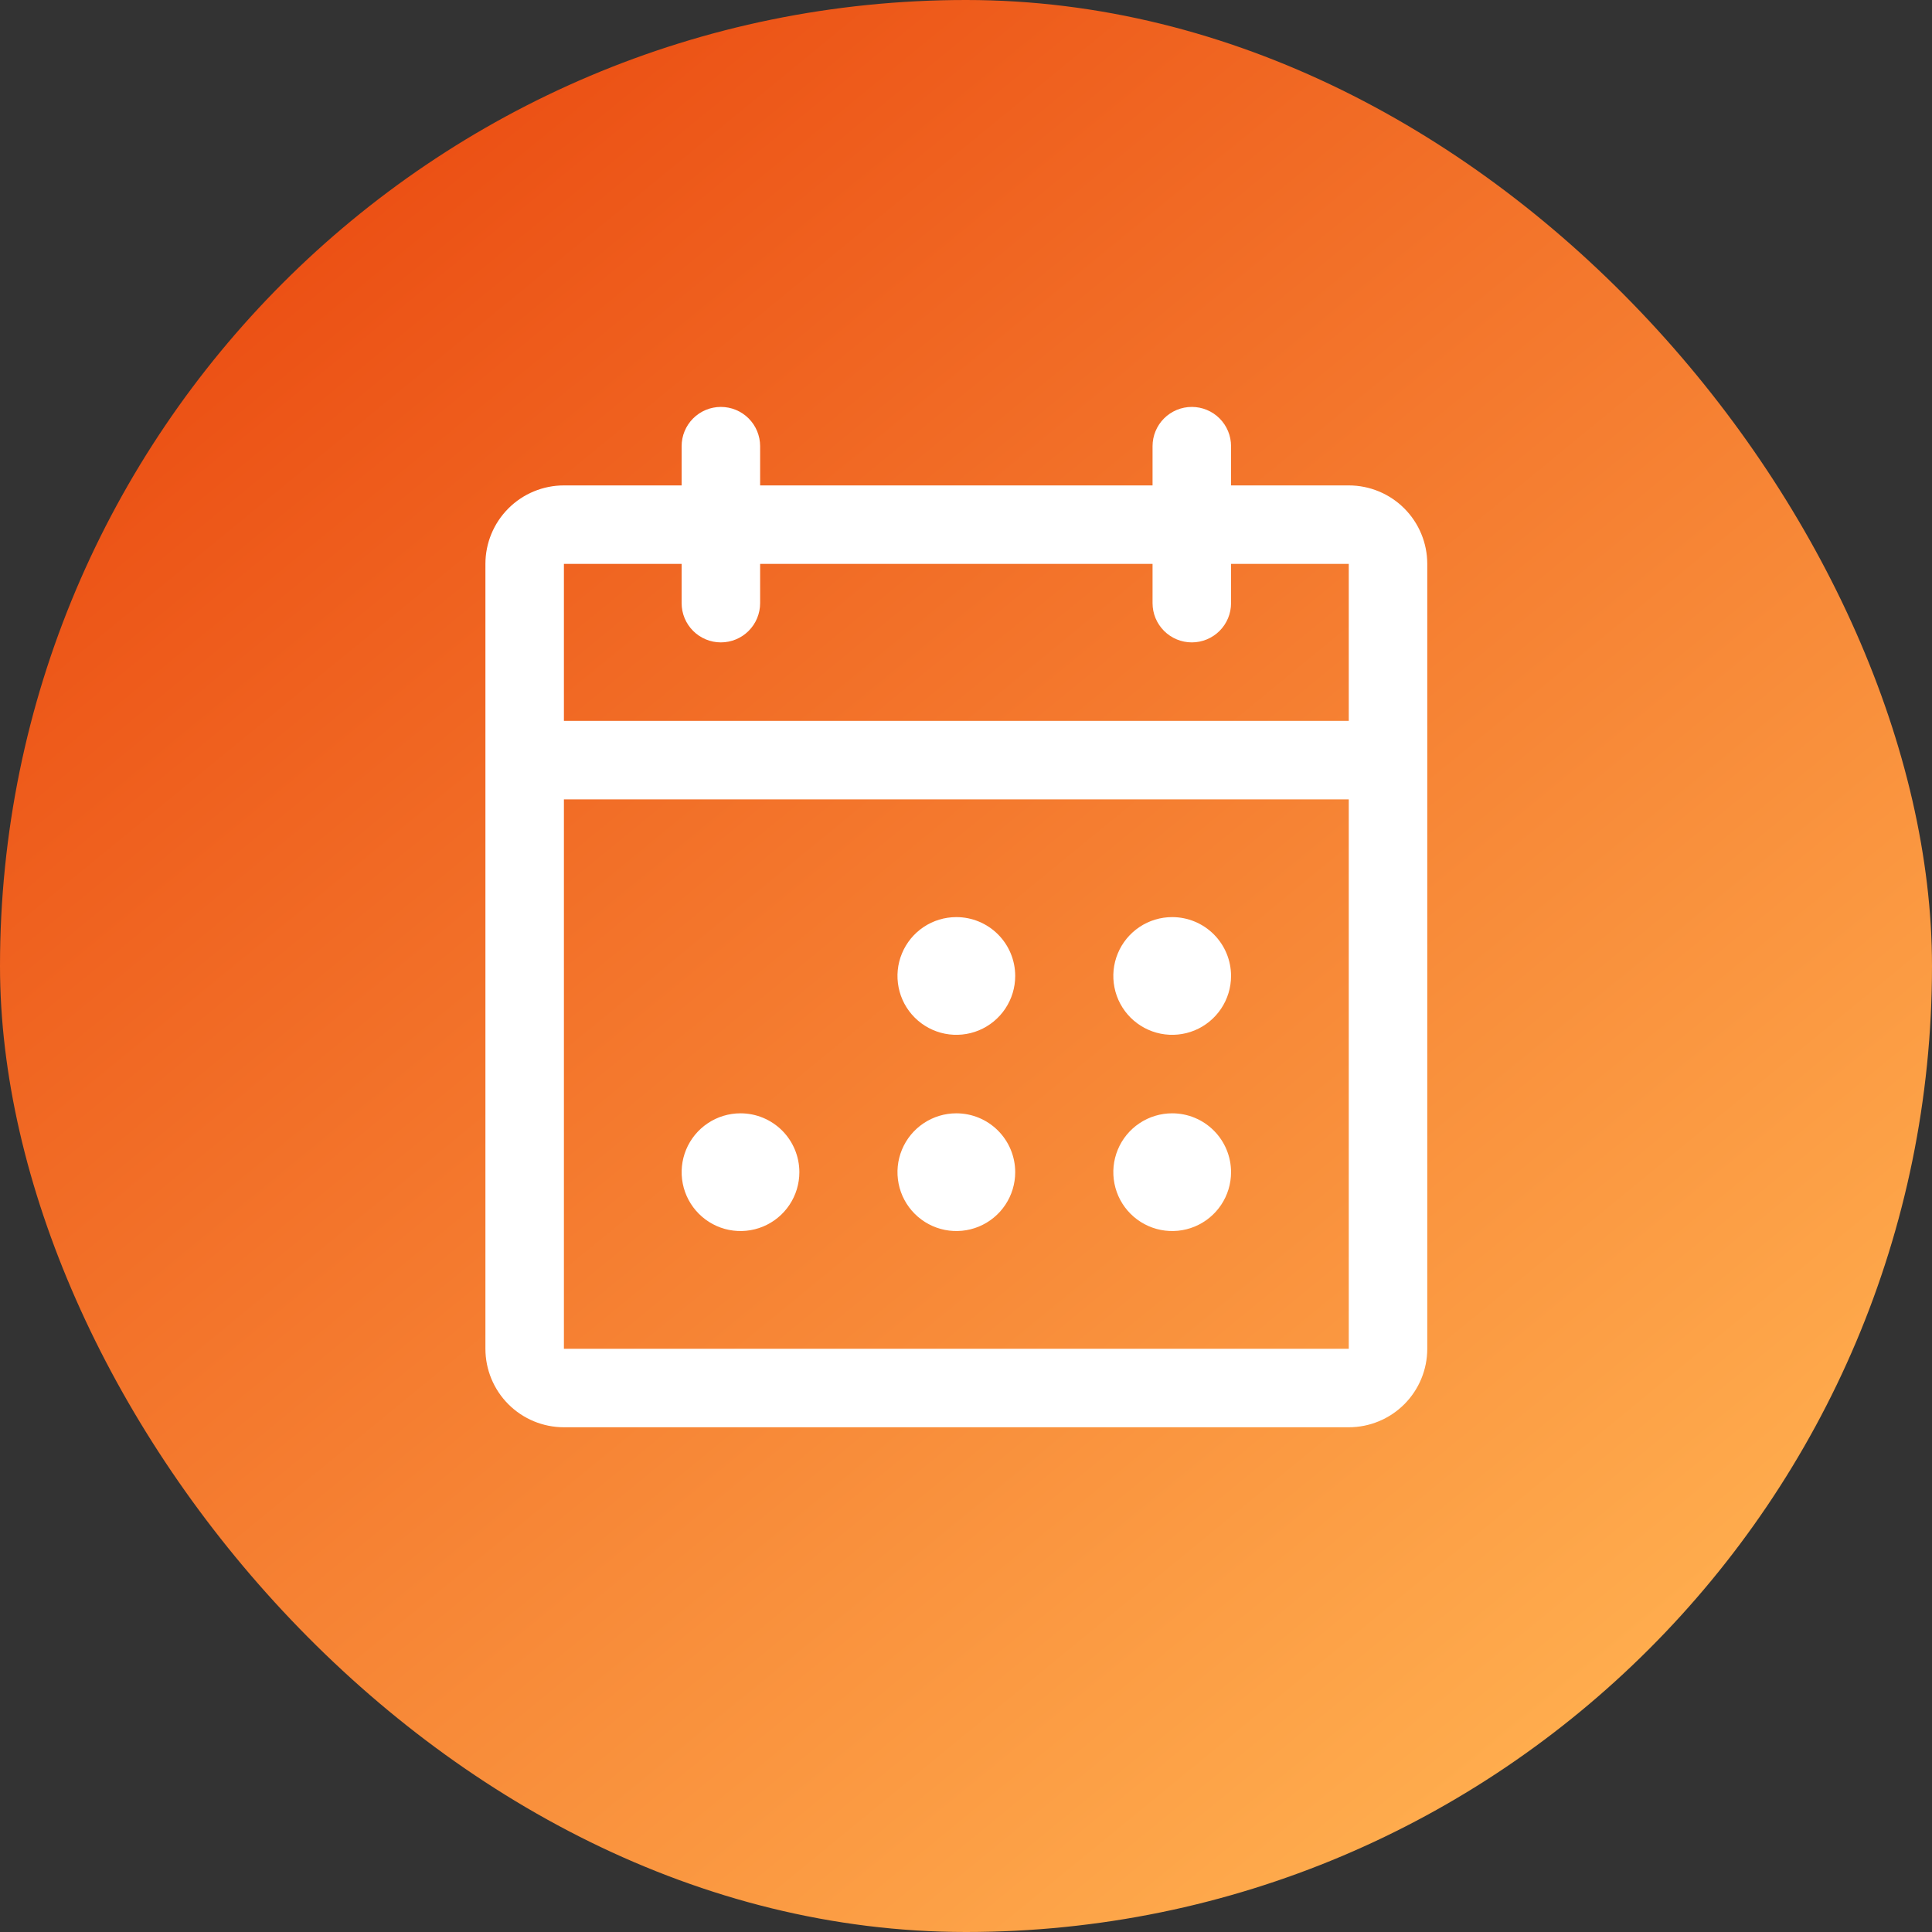 <?xml version="1.0" encoding="UTF-8"?> <svg xmlns="http://www.w3.org/2000/svg" width="100" height="100" viewBox="0 0 100 100" fill="none"><rect x="0" y="0" width="100" height="100" fill="#333333" stroke="none"/><rect width="100" height="100" rx="50" fill="url(#paint0_linear_9521_244)"></rect><path d="M69.812 25.125H63.719V23.094C63.719 22.555 63.505 22.038 63.124 21.657C62.743 21.276 62.226 21.062 61.688 21.062C61.149 21.062 60.632 21.276 60.251 21.657C59.87 22.038 59.656 22.555 59.656 23.094V25.125H39.344V23.094C39.344 22.555 39.13 22.038 38.749 21.657C38.368 21.276 37.851 21.062 37.312 21.062C36.774 21.062 36.257 21.276 35.876 21.657C35.495 22.038 35.281 22.555 35.281 23.094V25.125H29.188C28.11 25.125 27.077 25.553 26.315 26.315C25.553 27.077 25.125 28.11 25.125 29.188V69.812C25.125 70.89 25.553 71.923 26.315 72.685C27.077 73.447 28.11 73.875 29.188 73.875H69.812C70.89 73.875 71.923 73.447 72.685 72.685C73.447 71.923 73.875 70.89 73.875 69.812V29.188C73.875 28.11 73.447 27.077 72.685 26.315C71.923 25.553 70.89 25.125 69.812 25.125ZM35.281 29.188V31.219C35.281 31.758 35.495 32.274 35.876 32.655C36.257 33.036 36.774 33.25 37.312 33.25C37.851 33.25 38.368 33.036 38.749 32.655C39.13 32.274 39.344 31.758 39.344 31.219V29.188H59.656V31.219C59.656 31.758 59.87 32.274 60.251 32.655C60.632 33.036 61.149 33.25 61.688 33.25C62.226 33.25 62.743 33.036 63.124 32.655C63.505 32.274 63.719 31.758 63.719 31.219V29.188H69.812V37.312H29.188V29.188H35.281ZM69.812 69.812H29.188V41.375H69.812V69.812ZM52.547 50.516C52.547 51.118 52.368 51.707 52.033 52.208C51.699 52.709 51.223 53.1 50.666 53.331C50.109 53.561 49.497 53.621 48.906 53.504C48.315 53.386 47.772 53.096 47.346 52.67C46.919 52.244 46.629 51.701 46.512 51.11C46.394 50.519 46.454 49.906 46.685 49.35C46.916 48.793 47.306 48.317 47.807 47.982C48.308 47.647 48.897 47.469 49.5 47.469C50.308 47.469 51.083 47.79 51.654 48.361C52.226 48.933 52.547 49.708 52.547 50.516ZM63.719 50.516C63.719 51.118 63.54 51.707 63.205 52.208C62.87 52.709 62.395 53.1 61.838 53.331C61.281 53.561 60.669 53.621 60.078 53.504C59.486 53.386 58.944 53.096 58.517 52.67C58.091 52.244 57.801 51.701 57.684 51.11C57.566 50.519 57.626 49.906 57.857 49.35C58.087 48.793 58.478 48.317 58.979 47.982C59.48 47.647 60.069 47.469 60.672 47.469C61.48 47.469 62.255 47.79 62.826 48.361C63.398 48.933 63.719 49.708 63.719 50.516ZM41.375 60.672C41.375 61.275 41.196 61.864 40.861 62.365C40.527 62.866 40.051 63.256 39.494 63.487C38.937 63.717 38.325 63.778 37.734 63.66C37.143 63.543 36.6 63.252 36.174 62.826C35.748 62.4 35.457 61.857 35.34 61.266C35.222 60.675 35.283 60.063 35.513 59.506C35.744 58.949 36.134 58.473 36.635 58.139C37.136 57.804 37.725 57.625 38.328 57.625C39.136 57.625 39.911 57.946 40.483 58.517C41.054 59.089 41.375 59.864 41.375 60.672ZM52.547 60.672C52.547 61.275 52.368 61.864 52.033 62.365C51.699 62.866 51.223 63.256 50.666 63.487C50.109 63.717 49.497 63.778 48.906 63.66C48.315 63.543 47.772 63.252 47.346 62.826C46.919 62.4 46.629 61.857 46.512 61.266C46.394 60.675 46.454 60.063 46.685 59.506C46.916 58.949 47.306 58.473 47.807 58.139C48.308 57.804 48.897 57.625 49.5 57.625C50.308 57.625 51.083 57.946 51.654 58.517C52.226 59.089 52.547 59.864 52.547 60.672ZM63.719 60.672C63.719 61.275 63.54 61.864 63.205 62.365C62.87 62.866 62.395 63.256 61.838 63.487C61.281 63.717 60.669 63.778 60.078 63.66C59.486 63.543 58.944 63.252 58.517 62.826C58.091 62.4 57.801 61.857 57.684 61.266C57.566 60.675 57.626 60.063 57.857 59.506C58.087 58.949 58.478 58.473 58.979 58.139C59.48 57.804 60.069 57.625 60.672 57.625C61.48 57.625 62.255 57.946 62.826 58.517C63.398 59.089 63.719 59.864 63.719 60.672Z" fill="white"></path><defs><linearGradient id="paint0_linear_9521_244" x1="12" y1="12.5" x2="78" y2="93" gradientUnits="userSpaceOnUse"><stop stop-color="#EB4E13"></stop><stop offset="1" stop-color="#FFAD4E"></stop></linearGradient></defs></svg> 